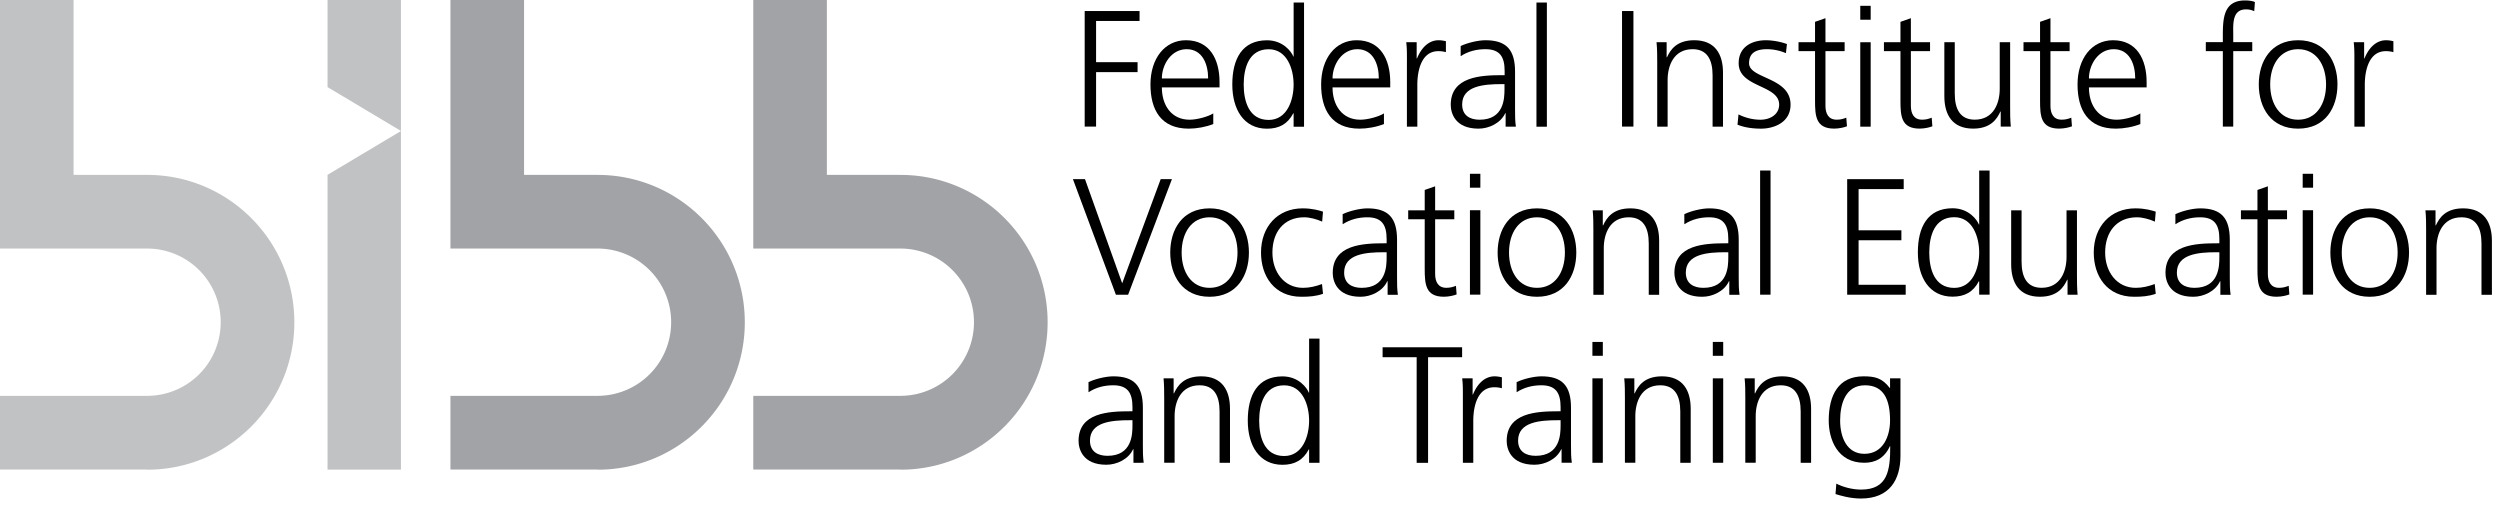 <svg xmlns="http://www.w3.org/2000/svg" width="148" height="30" viewBox="0 0 148 30"><g><g><g><path d="M64.213.653h3.249v.588h-2.574v2.44h2.456v.589h-2.456v3.224h-.675V.653"/></g><g><path d="M70.377 7.616c-1.654 0-2.27-1.117-2.27-2.617 0-1.529.841-2.617 2.103-2.617 1.41 0 1.987 1.137 1.987 2.48v.314h-3.415c0 1.058.567 1.911 1.644 1.911.45 0 1.105-.186 1.4-.373v.628c-.432.176-.99.274-1.45.274zm1.145-2.97c0-.872-.353-1.734-1.273-1.734-.91 0-1.467.911-1.467 1.734z"/></g><g><path d="M76.582 7.501v-.794h-.02c-.332.637-.84.912-1.555.912-1.37 0-2.055-1.137-2.055-2.617 0-1.52.587-2.617 2.055-2.617.979 0 1.468.715 1.556.96h.02V.15h.616v7.351zM75.105 7.1c1.096 0 1.477-1.18 1.477-2.093s-.381-2.092-1.477-2.092c-1.175 0-1.478 1.12-1.478 2.092 0 .973.303 2.093 1.478 2.093z"/></g><g><path d="M80.481 7.616c-1.654 0-2.27-1.117-2.27-2.617 0-1.529.841-2.617 2.104-2.617 1.41 0 1.987 1.137 1.987 2.48v.314h-3.416c0 1.058.568 1.911 1.644 1.911.45 0 1.106-.186 1.4-.373v.628c-.431.176-.989.274-1.449.274zm1.145-2.97c0-.872-.352-1.734-1.272-1.734-.91 0-1.468.911-1.468 1.734z"/></g><g><path d="M83.29 3.617c0-.549 0-.754-.04-1.117h.617v.96h.02c.224-.558.645-1.078 1.281-1.078.147 0 .323.03.43.06v.646a1.616 1.616 0 0 0-.45-.059c-.978 0-1.242 1.098-1.242 2v2.47h-.617V3.617"/></g><g><path d="M89.114 6.695c-.275.598-.97.921-1.586.921-1.419 0-1.644-.96-1.644-1.411 0-1.676 1.781-1.755 3.073-1.755h.117v-.254c0-.853-.303-1.284-1.135-1.284-.519 0-1.008.117-1.468.411v-.598c.382-.186 1.028-.343 1.468-.343 1.233 0 1.752.559 1.752 1.863V6.45c0 .402 0 .706.049 1.049h-.607v-.804zm-.048-1.715h-.176c-1.063 0-2.33.108-2.33 1.205 0 .657.467.902 1.033.902 1.443 0 1.473-1.264 1.473-1.803z"/></g><g><path d="M90.958 7.501h.617V.15h-.617z"/></g><g><path d="M96.024 7.494h.675V.653h-.675z"/></g><g><path d="M98.107 3.676c0-.382 0-.774-.04-1.176h.598v.892h.02c.205-.451.576-1.01 1.614-1.01 1.233 0 1.703.824 1.703 1.921V7.5h-.617V4.46c0-.94-.333-1.548-1.184-1.548-1.125 0-1.478.99-1.478 1.823v2.764h-.616V3.676"/></g><g><path d="M102.919 6.773c.372.187.822.314 1.301.314.588 0 1.106-.323 1.106-.892 0-1.186-2.397-1-2.397-2.45 0-.99.802-1.363 1.624-1.363.264 0 .793.06 1.233.226l-.059.539a2.906 2.906 0 0 0-1.105-.235c-.637 0-1.077.196-1.077.833 0 .93 2.456.813 2.456 2.45 0 1.059-.988 1.421-1.742 1.421-.479 0-.959-.058-1.399-.235l.059-.608"/></g><g><path d="M109.202 3.027h-1.135v3.235c0 .45.166.823.665.823.235 0 .392-.05.568-.118l.04.51c-.148.059-.45.137-.754.137-1.096 0-1.136-.755-1.136-1.666V3.027h-.978v-.53h.978V1.293l.617-.216v1.422h1.135v.529"/></g><g><path d="M110.128 1.168h.616V.344h-.616zm0 6.331h.616V2.501h-.616z"/></g><g><path d="M114.259 3.027h-1.135v3.235c0 .45.166.823.665.823.235 0 .391-.05.568-.118l.039.51c-.147.059-.45.137-.754.137-1.096 0-1.135-.755-1.135-1.666V3.027h-.978v-.53h.978V1.293l.617-.216v1.422h1.135v.529"/></g><g><path d="M119 6.32c0 .382 0 .774.04 1.176h-.598v-.892h-.02c-.205.45-.576 1.01-1.614 1.01-1.233 0-1.703-.824-1.703-1.922V2.497h.617v3.039c0 .94.332 1.548 1.184 1.548 1.125 0 1.478-.99 1.478-1.823V2.497H119V6.32"/></g><g><path d="M122.522 3.027h-1.135v3.235c0 .45.166.823.666.823.234 0 .391-.05.567-.118l.04.51c-.147.059-.45.137-.754.137-1.096 0-1.135-.755-1.135-1.666V3.027h-.98v-.53h.98V1.293l.616-.216v1.422h1.135v.529"/></g><g><path d="M125.26 7.616c-1.654 0-2.27-1.117-2.27-2.617 0-1.529.841-2.617 2.103-2.617 1.41 0 1.987 1.137 1.987 2.48v.314h-3.415c0 1.058.567 1.911 1.644 1.911.45 0 1.106-.186 1.4-.373v.628c-.431.176-.989.274-1.449.274zm1.145-2.97c0-.872-.352-1.734-1.272-1.734-.91 0-1.468.911-1.468 1.734z"/></g><g><path d="M131.592 3.026h-1.008v-.53h1.008v-.362c0-1.049.039-2.108 1.32-2.108.197 0 .46.03.578.098l-.039.54a1.094 1.094 0 0 0-.49-.108c-.84 0-.753.911-.753 1.51v.43h1.126v.53h-1.126v4.47h-.616v-4.47"/></g><g><path d="M138.378 5c0 1.362-.714 2.616-2.33 2.616-1.614 0-2.328-1.254-2.328-2.617 0-1.362.714-2.617 2.329-2.617 1.615 0 2.33 1.255 2.33 2.617zm-2.33 2.087c1.077 0 1.655-.931 1.655-2.088 0-1.156-.578-2.087-1.654-2.087s-1.654.93-1.654 2.087.578 2.088 1.654 2.088z"/></g><g><path d="M139.38 3.617c0-.549 0-.754-.04-1.117h.617v.96h.02c.225-.558.645-1.078 1.281-1.078.147 0 .323.03.431.06v.646a1.615 1.615 0 0 0-.45-.059c-.979 0-1.243 1.098-1.243 2v2.47h-.617V3.617"/></g><g><path d="M66.785 17.447h-.724l-2.544-6.841h.714l2.202 6.165 2.28-6.165h.665l-2.593 6.841"/></g><g><path d="M73.936 14.952c0 1.363-.714 2.617-2.329 2.617-1.615 0-2.329-1.254-2.329-2.617 0-1.362.714-2.617 2.33-2.617 1.614 0 2.328 1.255 2.328 2.617zm-2.329 2.088c1.077 0 1.654-.931 1.654-2.088 0-1.156-.577-2.088-1.654-2.088s-1.654.932-1.654 2.088c0 1.157.577 2.088 1.654 2.088z"/></g><g><path d="M78.273 13.12c-.333-.148-.734-.256-1.067-.256-1.204 0-1.879.873-1.879 2.088 0 1.137.685 2.088 1.81 2.088.392 0 .754-.088 1.126-.225l.059.578c-.421.147-.813.176-1.282.176-1.605 0-2.388-1.225-2.388-2.617 0-1.539.988-2.617 2.466-2.617.597 0 1.028.137 1.204.196l-.05.588"/></g><g><path d="M82.127 16.648c-.273.598-.968.921-1.585.921-1.419 0-1.644-.96-1.644-1.411 0-1.676 1.781-1.755 3.073-1.755h.117v-.254c0-.853-.303-1.285-1.135-1.285-.519 0-1.008.118-1.468.412v-.598c.382-.186 1.028-.343 1.468-.343 1.233 0 1.752.559 1.752 1.862v2.206c0 .402 0 .706.049 1.049h-.607v-.804zm-.039-1.715h-.176c-1.067 0-2.339.108-2.339 1.205 0 .657.47.902 1.038.902 1.448 0 1.477-1.264 1.477-1.803z"/></g><g><path d="M86.095 12.98H84.96v3.234c0 .451.166.824.665.824.235 0 .392-.05.568-.118l.039.51c-.147.059-.45.137-.754.137-1.096 0-1.135-.755-1.135-1.666V12.98h-.978v-.53h.978v-1.205l.617-.216v1.422h1.135v.529"/></g><g><path d="M87.02 11.111h.617v-.823h-.617zm0 6.332h.617v-4.998h-.617z"/></g><g><path d="M93.317 14.952c0 1.363-.714 2.617-2.329 2.617-1.615 0-2.329-1.254-2.329-2.617 0-1.362.714-2.617 2.33-2.617 1.614 0 2.328 1.255 2.328 2.617zm-2.329 2.088c1.077 0 1.654-.931 1.654-2.088 0-1.156-.577-2.088-1.654-2.088-1.076 0-1.654.932-1.654 2.088 0 1.157.578 2.088 1.654 2.088z"/></g><g><path d="M94.327 13.63c0-.383 0-.775-.039-1.177h.597v.892h.02c.205-.451.577-1.01 1.614-1.01 1.233 0 1.703.824 1.703 1.921v3.196h-.616v-3.039c0-.94-.333-1.549-1.184-1.549-1.126 0-1.478.99-1.478 1.824v2.764h-.617v-3.823"/></g><g><path d="M102.354 16.648c-.274.598-.969.921-1.585.921-1.42 0-1.644-.96-1.644-1.411 0-1.676 1.781-1.755 3.073-1.755h.117v-.254c0-.853-.303-1.285-1.135-1.285-.519 0-1.008.118-1.468.412v-.598c.382-.186 1.028-.343 1.468-.343 1.233 0 1.752.559 1.752 1.862v2.206c0 .402 0 .706.049 1.049h-.607v-.804zm-.039-1.715h-.176c-1.067 0-2.339.108-2.339 1.205 0 .657.47.902 1.037.902 1.449 0 1.478-1.264 1.478-1.803z"/></g><g><path d="M104.199 17.445h.617v-7.35h-.617z"/></g><g><path d="M109.353 10.606h3.346v.588h-2.671v2.44h2.534v.589h-2.534v2.636h2.789v.588h-3.464v-6.841"/></g><g><path d="M117.168 17.445v-.794h-.02c-.332.638-.841.912-1.556.912-1.37 0-2.055-1.137-2.055-2.617 0-1.52.587-2.617 2.055-2.617.979 0 1.468.715 1.556.96h.02v-3.195h.616v7.351zm-1.478-.402c1.096 0 1.478-1.18 1.478-2.092 0-.914-.382-2.093-1.478-2.093-1.174 0-1.478 1.12-1.478 2.093 0 .972.304 2.092 1.478 2.092z"/></g><g><path d="M122.956 16.273c0 .382 0 .774.039 1.176h-.597v-.892h-.02c-.205.45-.577 1.01-1.614 1.01-1.233 0-1.703-.824-1.703-1.922V12.45h.616v3.039c0 .94.333 1.548 1.185 1.548 1.125 0 1.477-.99 1.477-1.823V12.45h.617v3.823"/></g><g><path d="M127.57 13.12c-.332-.148-.733-.256-1.066-.256-1.203 0-1.879.873-1.879 2.088 0 1.137.685 2.088 1.81 2.088.392 0 .754-.088 1.126-.225l.059.578c-.421.147-.812.176-1.282.176-1.605 0-2.388-1.225-2.388-2.617 0-1.539.988-2.617 2.466-2.617.597 0 1.028.137 1.204.196l-.05.588"/></g><g><path d="M131.426 16.648c-.274.598-.97.921-1.586.921-1.419 0-1.644-.96-1.644-1.411 0-1.676 1.781-1.755 3.073-1.755h.117v-.254c0-.853-.303-1.285-1.134-1.285-.52 0-1.009.118-1.469.412v-.598c.382-.186 1.028-.343 1.469-.343 1.232 0 1.751.559 1.751 1.862v2.206c0 .402 0 .706.049 1.049h-.607v-.804zm-.04-1.715h-.175c-1.067 0-2.34.108-2.34 1.205 0 .657.47.902 1.038.902 1.448 0 1.477-1.264 1.477-1.803z"/></g><g><path d="M135.393 12.98h-1.135v3.234c0 .451.166.824.665.824.235 0 .392-.05.568-.118l.039.51c-.147.059-.45.137-.753.137-1.096 0-1.136-.755-1.136-1.666V12.98h-.978v-.53h.978v-1.205l.617-.216v1.422h1.135v.529"/></g><g><path d="M136.319 11.111h.616v-.823h-.616zm0 6.332h.616v-4.998h-.616z"/></g><g><path d="M142.615 14.952c0 1.363-.714 2.617-2.329 2.617-1.615 0-2.329-1.254-2.329-2.617 0-1.362.714-2.617 2.33-2.617 1.614 0 2.328 1.255 2.328 2.617zm-2.329 2.088c1.077 0 1.654-.931 1.654-2.088 0-1.156-.577-2.088-1.654-2.088-1.076 0-1.654.932-1.654 2.088 0 1.157.578 2.088 1.654 2.088z"/></g><g><path d="M143.626 13.63c0-.383 0-.775-.04-1.177h.597v.892h.02c.205-.451.577-1.01 1.615-1.01 1.233 0 1.703.824 1.703 1.921v3.196h-.617v-3.039c0-.94-.333-1.549-1.184-1.549-1.126 0-1.478.99-1.478 1.824v2.764h-.616v-3.823"/></g><g><path d="M67.08 26.592c-.273.598-.968.921-1.584.921-1.42 0-1.645-.96-1.645-1.411 0-1.676 1.782-1.754 3.073-1.754h.118v-.255c0-.853-.304-1.284-1.135-1.284-.52 0-1.008.117-1.468.411v-.598c.381-.186 1.027-.343 1.468-.343 1.233 0 1.751.56 1.751 1.863v2.205c0 .402 0 .706.05 1.049H67.1v-.804zm-.038-1.715h-.176c-1.067 0-2.34.108-2.34 1.205 0 .657.47.902 1.038.902 1.448 0 1.478-1.264 1.478-1.803z"/></g><g><path d="M68.92 23.573c0-.382 0-.774-.038-1.176h.597v.892h.02c.205-.45.577-1.01 1.614-1.01 1.233 0 1.703.824 1.703 1.921v3.196h-.617v-3.039c0-.94-.332-1.548-1.184-1.548-1.125 0-1.478.99-1.478 1.823v2.764h-.616v-3.823"/></g><g><path d="M77.499 27.398v-.794h-.02c-.333.637-.842.912-1.556.912-1.37 0-2.055-1.137-2.055-2.617 0-1.52.587-2.617 2.055-2.617.979 0 1.468.715 1.556.96h.02v-3.195h.616v7.351zm-1.478-.402c1.096 0 1.478-1.18 1.478-2.093s-.382-2.092-1.478-2.092c-1.174 0-1.478 1.12-1.478 2.092 0 .973.304 2.093 1.478 2.093z"/></g><g><path d="M83.865 21.147H81.85v-.588h4.707v.588h-2.015V27.4h-.676v-6.253"/></g><g><path d="M86.602 23.514c0-.549 0-.754-.04-1.117h.617v.96h.02c.225-.558.645-1.078 1.282-1.078.146 0 .322.03.43.06v.646a1.615 1.615 0 0 0-.45-.059c-.979 0-1.243 1.098-1.243 2v2.47h-.616v-3.882"/></g><g><path d="M92.426 26.592c-.274.598-.969.921-1.585.921-1.42 0-1.645-.96-1.645-1.411 0-1.676 1.782-1.754 3.073-1.754h.118v-.255c0-.853-.304-1.284-1.136-1.284-.518 0-1.008.117-1.467.411v-.598c.381-.186 1.027-.343 1.467-.343 1.234 0 1.752.56 1.752 1.863v2.205c0 .402 0 .706.05 1.049h-.608v-.804zm-.04-1.715h-.175c-1.067 0-2.34.108-2.34 1.205 0 .657.47.902 1.038.902 1.448 0 1.478-1.264 1.478-1.803z"/></g><g><path d="M94.27 21.064h.617v-.823h-.616zm0 6.332h.617v-4.998h-.616z"/></g><g><path d="M96.195 23.573c0-.382 0-.774-.039-1.176h.597v.892h.02c.205-.45.577-1.01 1.614-1.01 1.233 0 1.703.824 1.703 1.921v3.196h-.617v-3.039c0-.94-.332-1.548-1.184-1.548-1.125 0-1.477.99-1.477 1.823v2.764h-.617v-3.823"/></g><g><path d="M101.398 21.064h.616v-.823h-.616zm0 6.332h.616v-4.998h-.616z"/></g><g><path d="M103.322 23.573c0-.382 0-.774-.04-1.176h.598v.892h.02c.205-.45.577-1.01 1.614-1.01 1.233 0 1.703.824 1.703 1.921v3.196h-.617v-3.039c0-.94-.332-1.548-1.184-1.548-1.125 0-1.478.99-1.478 1.823v2.764h-.616v-3.823"/></g><g><path d="M110.168 29.513c-.655 0-1.252-.186-1.506-.265l.048-.617c.382.196.93.353 1.468.353 1.586 0 1.723-1.157 1.723-2.568h-.02c-.333.725-.88.98-1.517.98-1.595 0-2.104-1.392-2.104-2.5 0-1.519.587-2.617 2.055-2.617.666 0 1.097.089 1.556.686h.02v-.568h.616v4.587c0 1.392-.626 2.529-2.339 2.529zm.206-2.647c1.116 0 1.517-1.058 1.517-1.97 0-1.205-.352-2.087-1.478-2.087-1.174 0-1.477 1.117-1.477 2.087 0 .98.391 1.97 1.438 1.97z"/></g><g><g><path fill="#c1c2c3" d="M19.39 27.802h4.345V7.756L19.39 10.35z"/></g><g><path fill="#c1c2c3" d="M19.39 0v5.156l4.345 2.596V0z"/></g><g><path fill="#c1c2c3" d="M8.713 10.354v-.003H4.356V0H0v14.714h8.713a4.356 4.356 0 0 1 4.352 4.36 4.356 4.356 0 0 1-4.352 4.36H0v4.364h8.713v.008c4.811 0 8.712-3.907 8.712-8.726 0-4.82-3.9-8.726-8.712-8.726"/></g><g><path fill="#a1a3a6" d="M35.379 10.354v-.003h-4.355V0h-4.358v14.714h8.713a4.356 4.356 0 0 1 4.353 4.36 4.356 4.356 0 0 1-4.353 4.36h-8.713v4.364h8.713v.008c4.812 0 8.713-3.907 8.713-8.726 0-4.82-3.901-8.726-8.713-8.726"/></g><g><path fill="#a1a3a6" d="M53.306 10.354v-.003h-4.355V0h-4.357v14.714h8.712a4.356 4.356 0 0 1 4.353 4.36 4.356 4.356 0 0 1-4.353 4.36h-8.712v4.364h8.712v.008c4.812 0 8.713-3.907 8.713-8.726 0-4.82-3.9-8.726-8.713-8.726"/></g></g></g></g></svg>